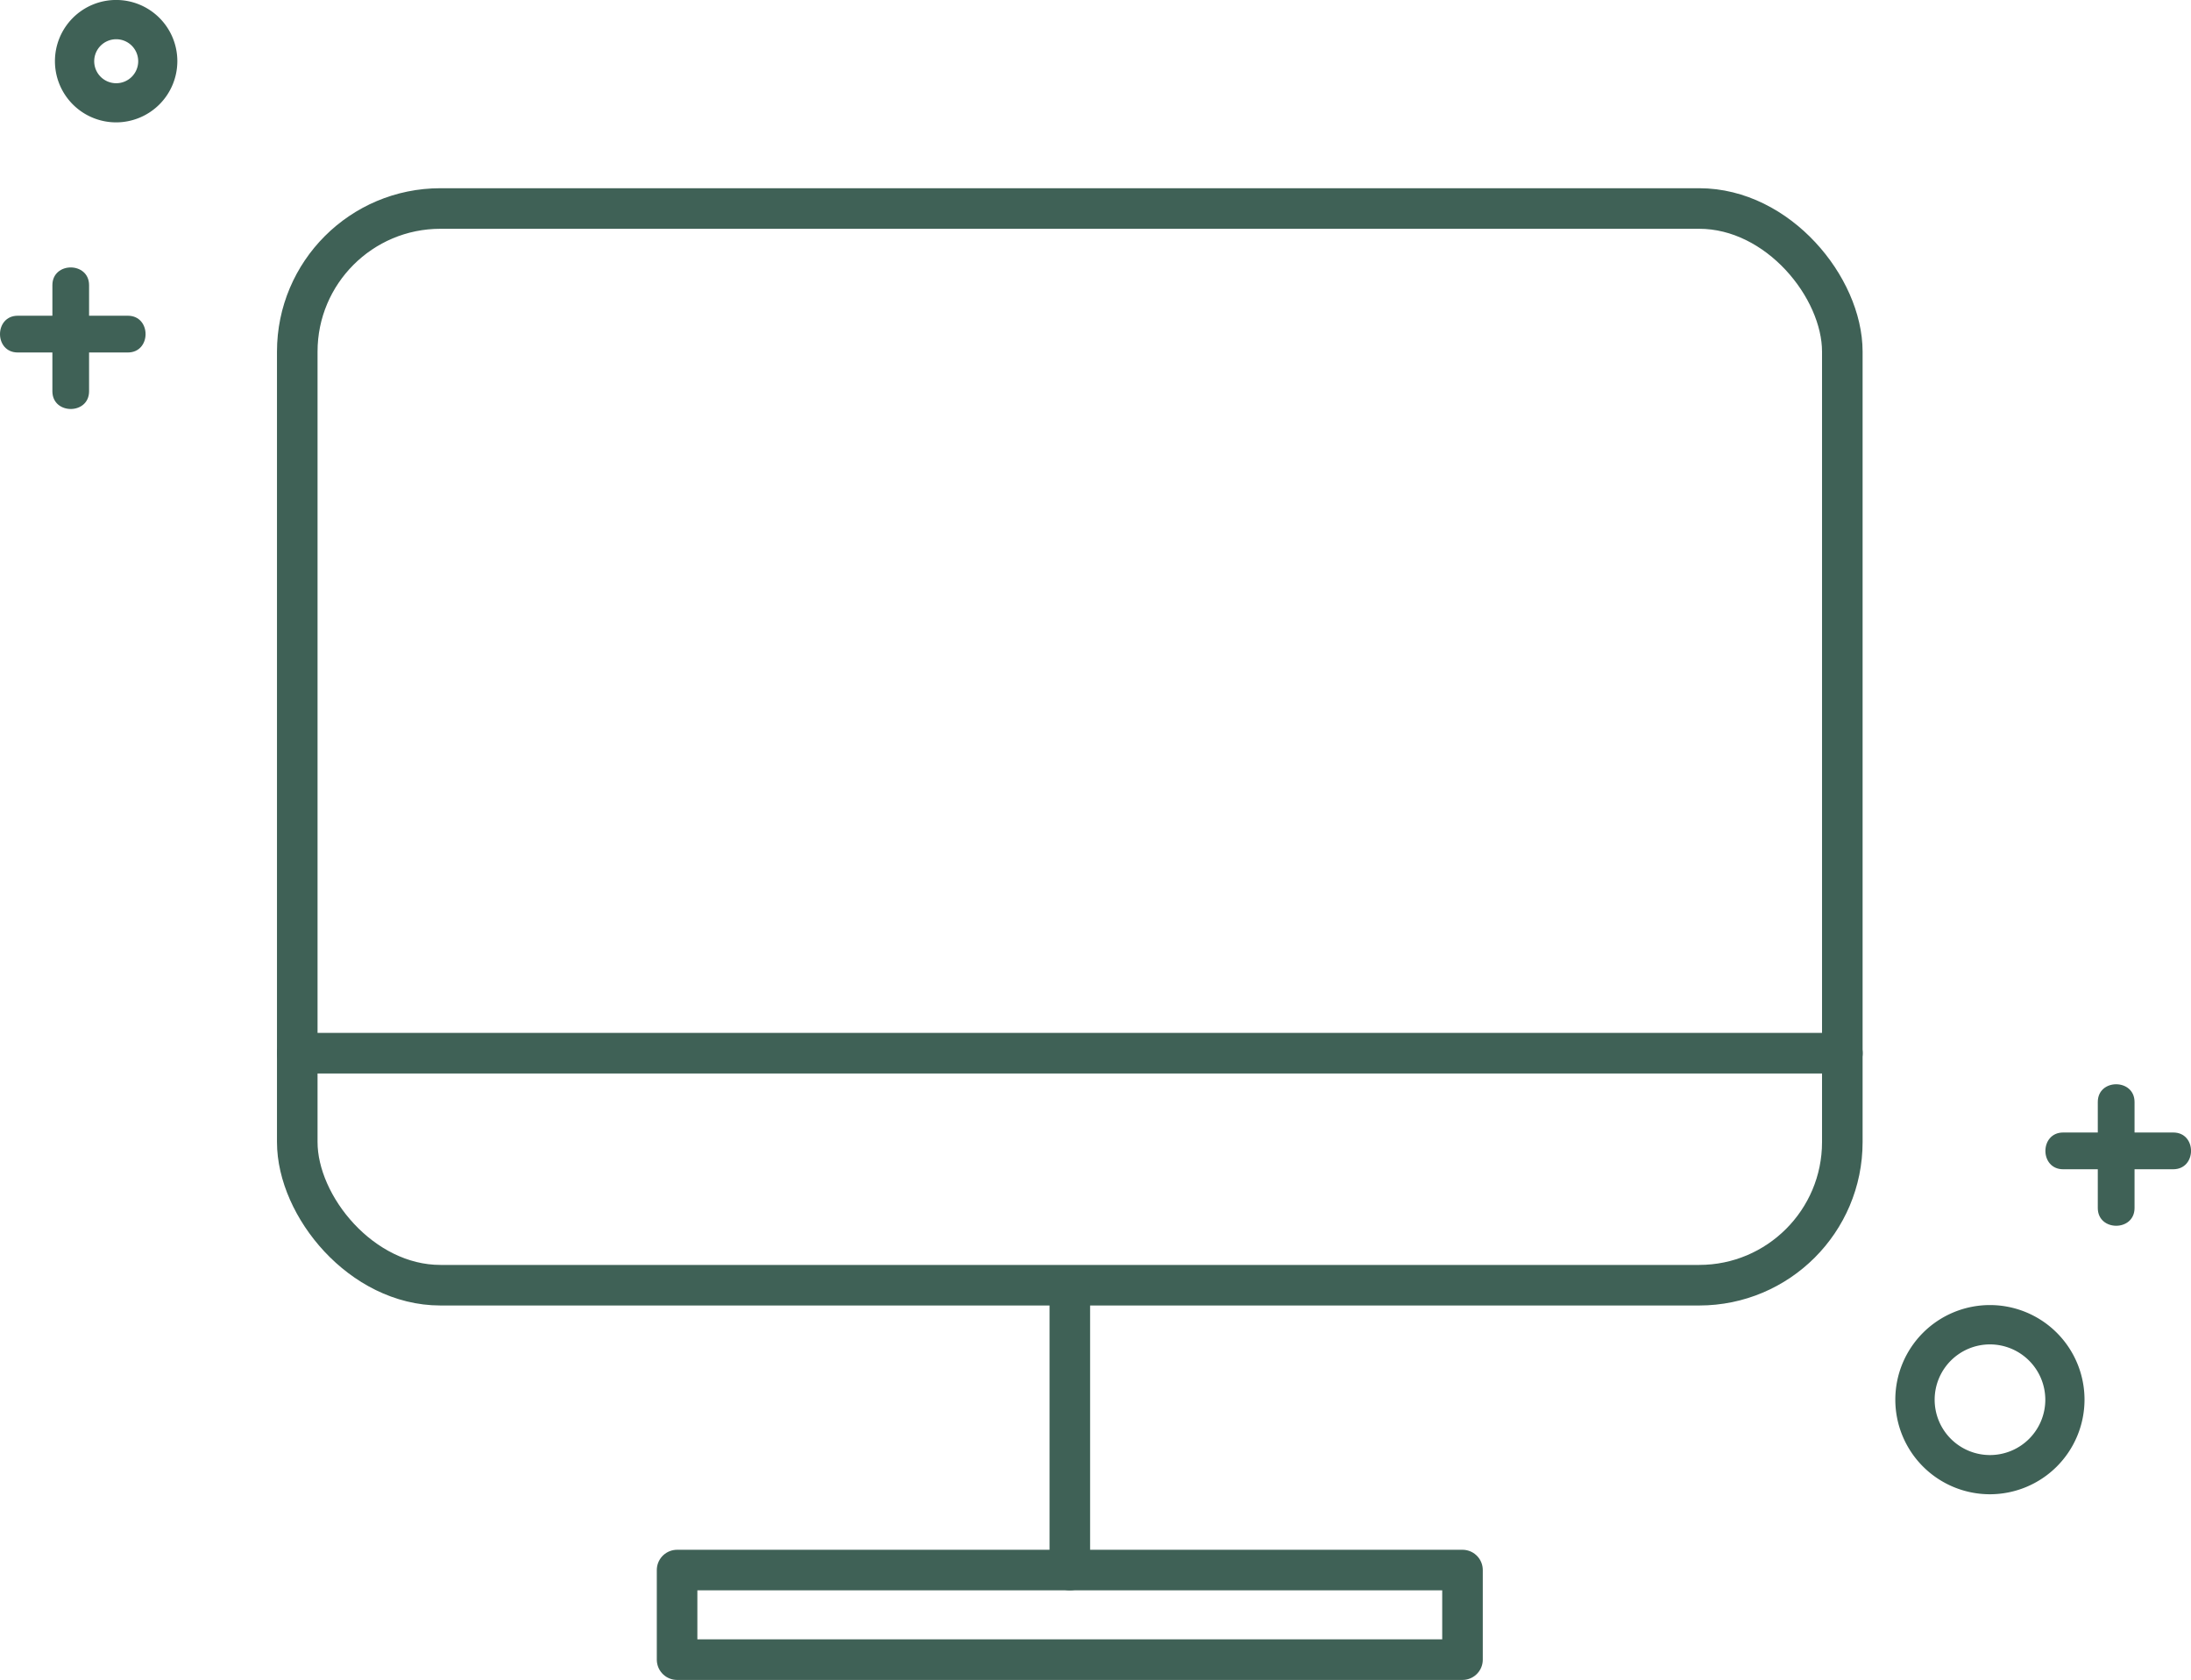 <svg xmlns="http://www.w3.org/2000/svg" viewBox="0 0 339.19 260.08"><defs><style>.cls-1,.cls-2{fill:#3f6156;}.cls-1,.cls-3{stroke:#3f6156;}.cls-1{stroke-miterlimit:10;stroke-width:2.51px;}.cls-3{fill:none;stroke-linecap:round;stroke-linejoin:round;stroke-width:6.28px;}</style></defs><g id="Calque_2" data-name="Calque 2"><g id="Calque_1-2" data-name="Calque 1"><path class="cls-1" d="M18,17.69A8.22,8.22,0,1,1,26.2,9.47,8.23,8.23,0,0,1,18,17.69ZM18,4.82a4.66,4.66,0,1,0,4.65,4.65A4.66,4.66,0,0,0,18,4.82Z"/><path class="cls-2" d="M19.79,48.88h-6V44.15c0-3.66-5.68-3.66-5.68,0v4.73H2.75c-3.66,0-3.67,5.69,0,5.69H8.11v6c0,3.66,5.68,3.67,5.68,0v-6h6C23.45,54.57,23.45,48.88,19.79,48.88Z"/><path class="cls-1" d="M308.07,230.08a13.39,13.39,0,1,1,13.38-13.38A13.4,13.4,0,0,1,308.07,230.08Zm0-23.2a9.82,9.82,0,1,0,9.82,9.82A9.83,9.83,0,0,0,308.07,206.88Z"/><path class="cls-2" d="M336.45,175.33h-6v-4.72c0-3.66-5.69-3.67-5.69,0v4.72h-5.36c-3.66,0-3.67,5.69,0,5.69h5.36v6c0,3.66,5.69,3.67,5.69,0v-6h6C340.11,181,340.11,175.33,336.45,175.33Z"/><rect class="cls-3" x="46.02" y="32.28" width="239.19" height="166.69" rx="22.16"/><line class="cls-3" x1="46.02" y1="163.05" x2="285.22" y2="163.05"/><rect class="cls-3" x="104.82" y="243.07" width="121.59" height="13.87"/><line class="cls-3" x1="165.62" y1="199.31" x2="165.62" y2="243.07"/></g></g></svg>